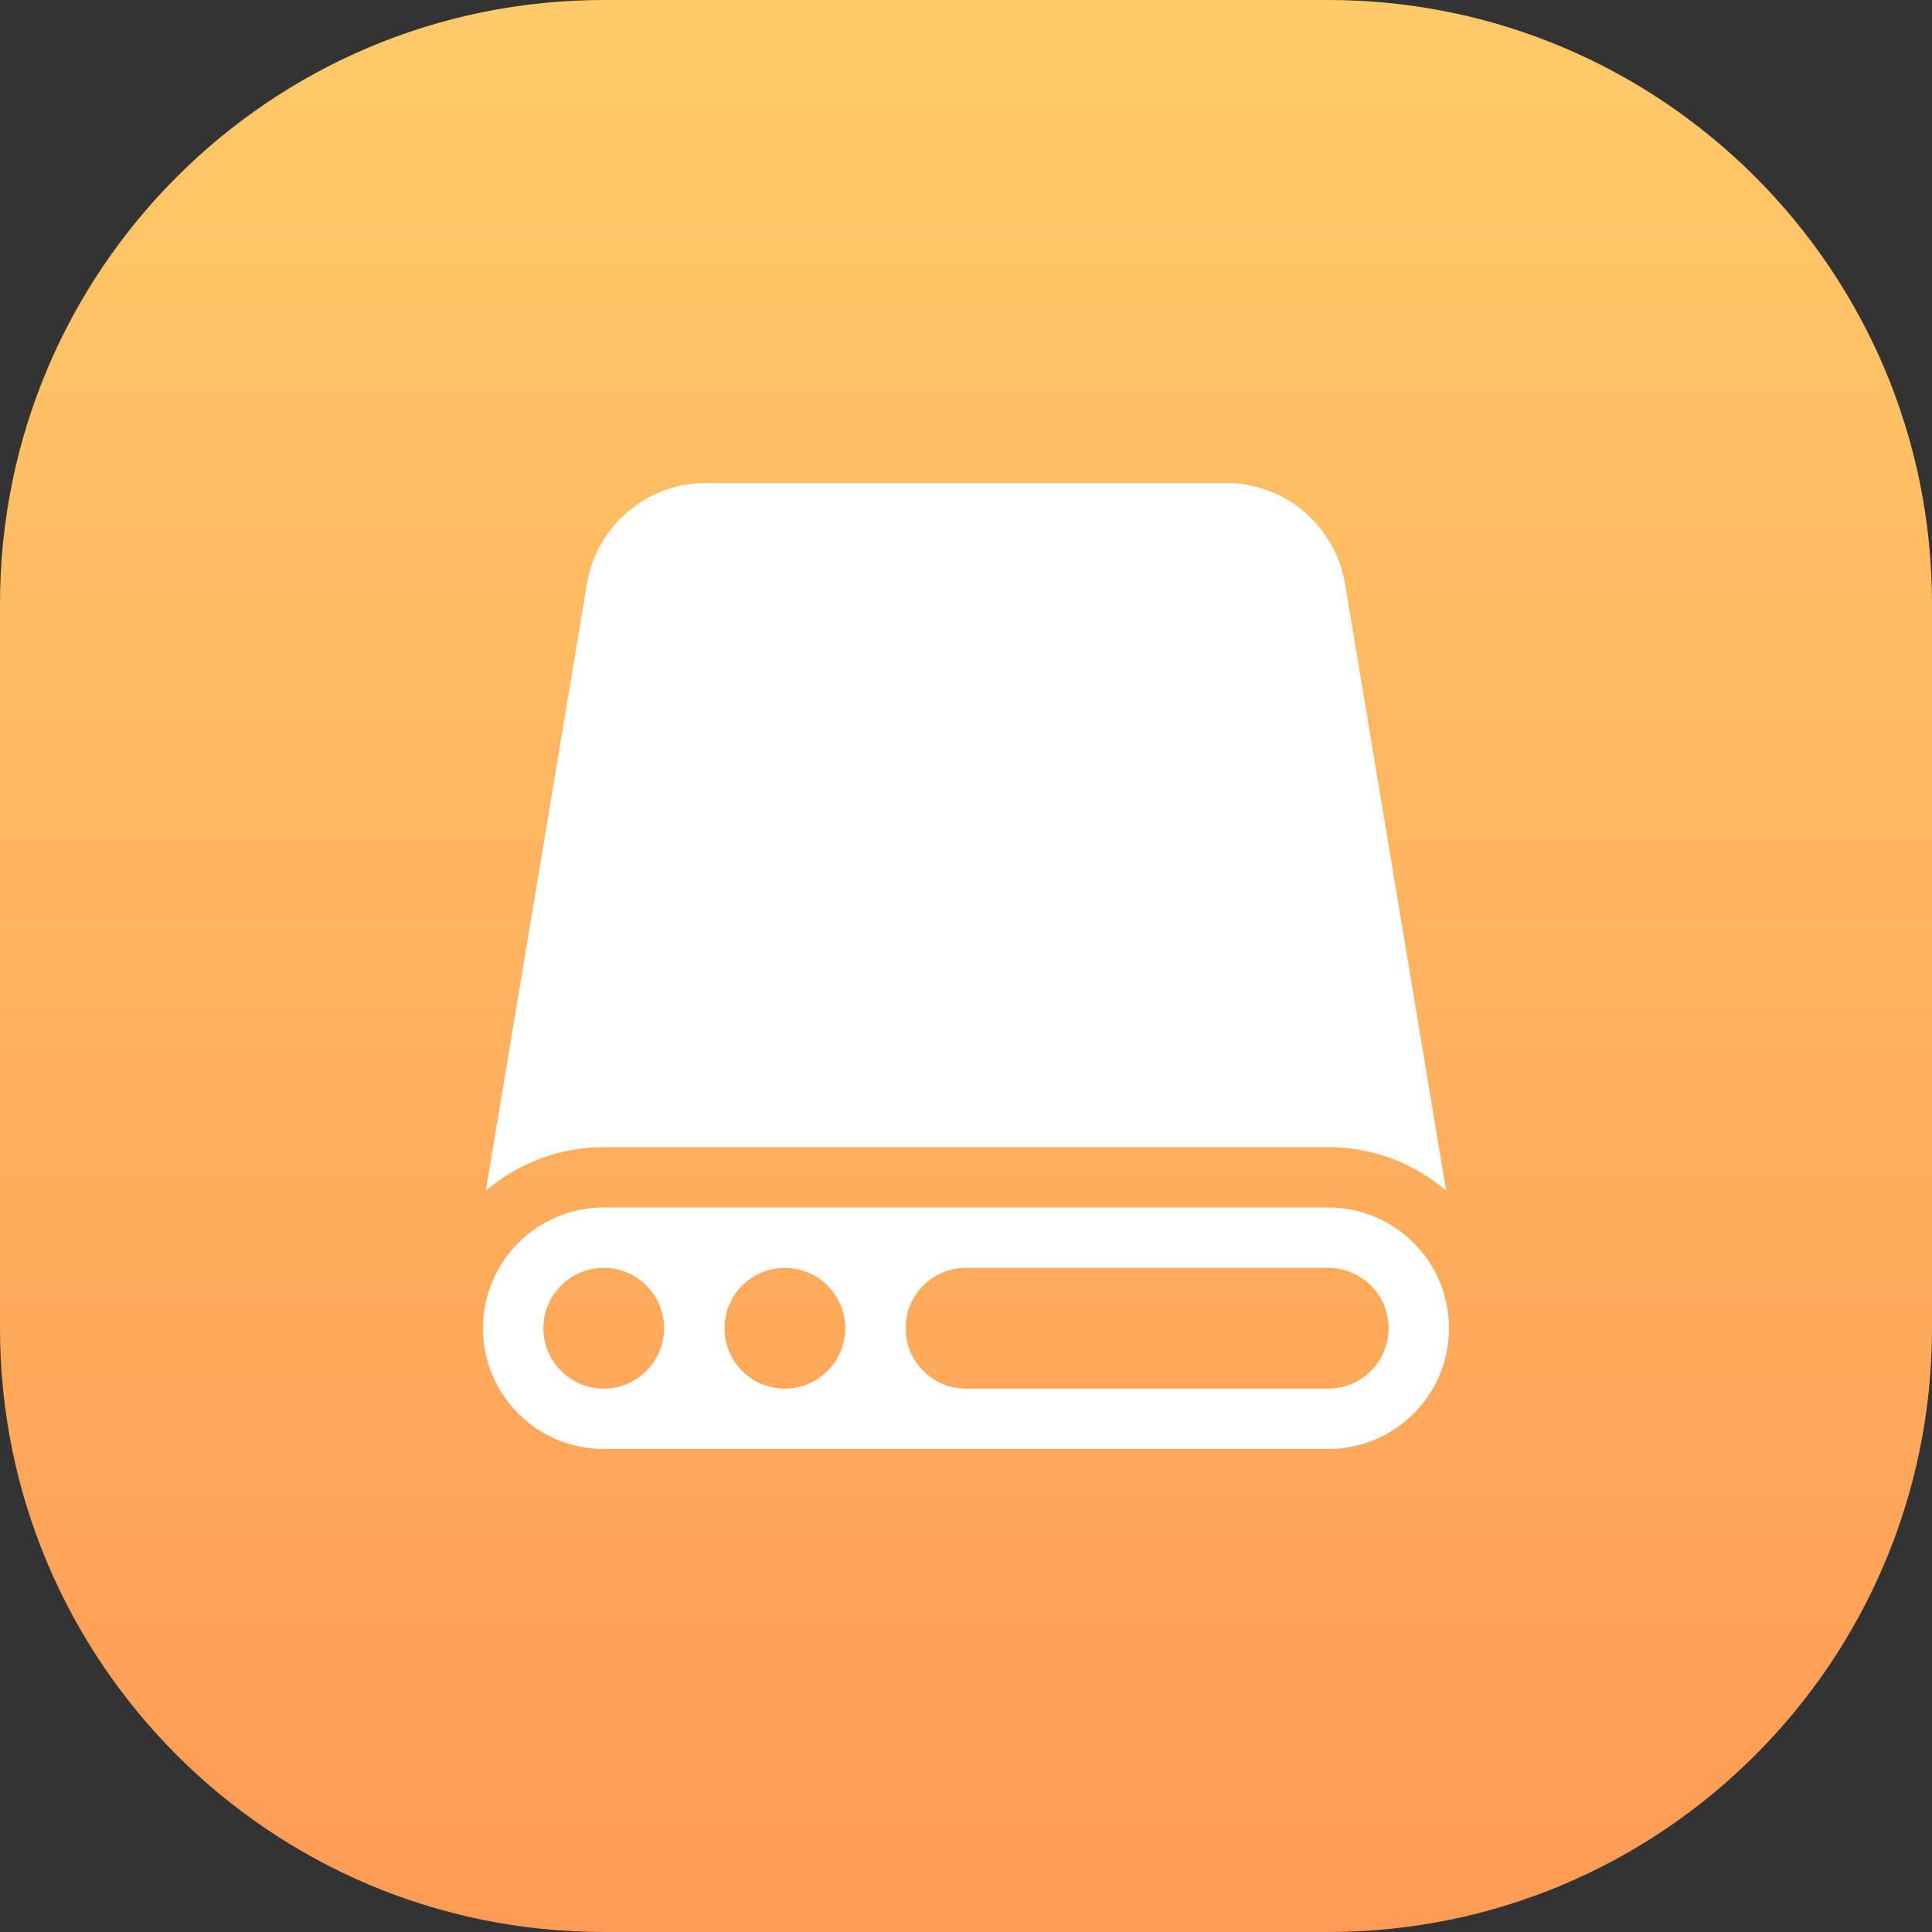 <svg width="40" height="40" viewBox="0 0 40 40" fill="none" xmlns="http://www.w3.org/2000/svg">
<rect x="0" y="0" width="40" height="40" fill="#333333" stroke="none"/>
<path d="M27.5 0H12.5C5.596 0 0 5.596 0 12.5V27.5C0 34.404 5.596 40 12.5 40H27.5C34.404 40 40 34.404 40 27.5V12.5C40 5.596 34.404 0 27.5 0Z" fill="url(#paint0_linear_402_657)"/>
<path fill-rule="evenodd" clip-rule="evenodd" d="M14.618 10C13.396 10 12.353 10.883 12.152 12.089L10.058 24.654C10.714 24.091 11.567 23.75 12.5 23.75H27.5C28.433 23.75 29.286 24.091 29.942 24.654L27.848 12.089C27.647 10.883 26.604 10 25.382 10H14.618ZM12.5 30C11.119 30 10 28.881 10 27.5C10 26.119 11.119 25 12.5 25H27.5C28.881 25 30 26.119 30 27.5C30 28.881 28.881 30 27.5 30H12.5ZM20 26.25C19.31 26.25 18.75 26.81 18.75 27.5C18.75 28.19 19.31 28.75 20 28.75H27.5C28.19 28.75 28.75 28.19 28.75 27.5C28.75 26.81 28.19 26.25 27.5 26.25H20ZM11.25 27.5C11.25 26.81 11.81 26.25 12.5 26.25C13.19 26.25 13.75 26.81 13.75 27.5C13.75 28.19 13.19 28.75 12.5 28.75C11.81 28.75 11.25 28.19 11.25 27.5ZM15 27.5C15 26.81 15.56 26.25 16.25 26.25C16.94 26.25 17.5 26.81 17.5 27.5C17.5 28.19 16.94 28.75 16.25 28.75C15.56 28.75 15 28.19 15 27.5Z" fill="white"/>
<defs>
<linearGradient id="paint0_linear_402_657" x1="20" y1="0" x2="20" y2="40" gradientUnits="userSpaceOnUse">
<stop stop-color="#FFCA69"/>
<stop offset="1" stop-color="#FF9B55"/>
</linearGradient>
</defs>
</svg>
